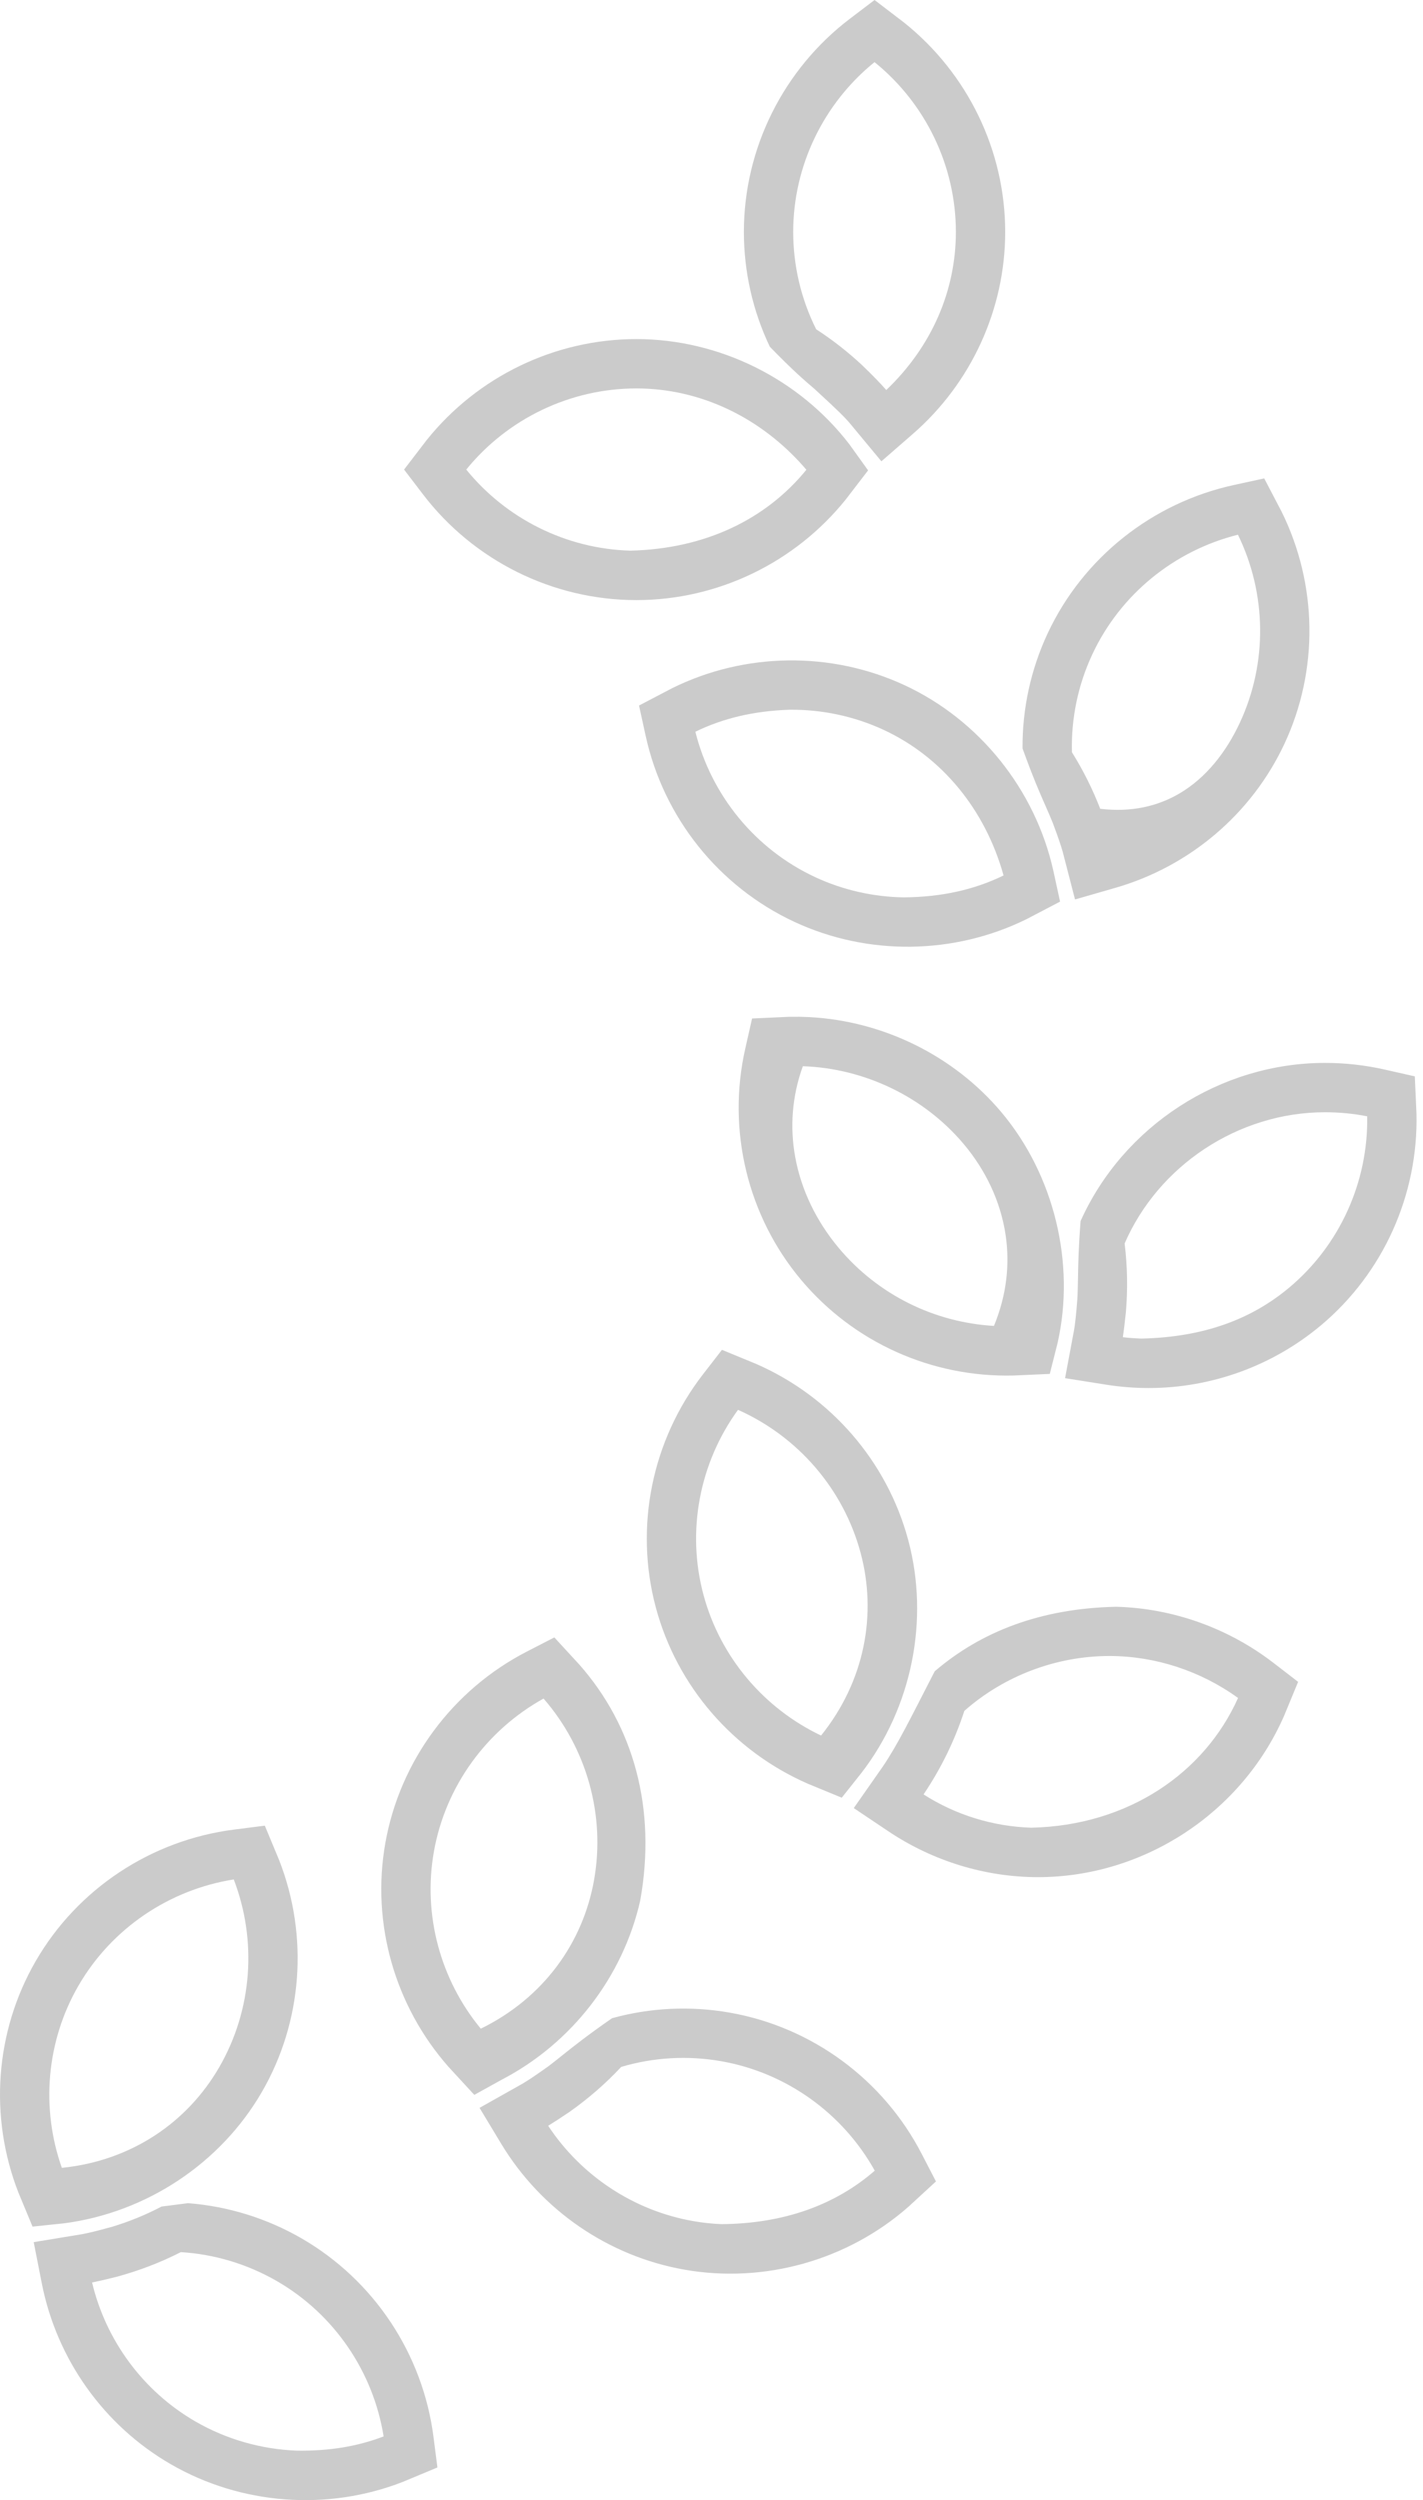 <?xml version="1.0" encoding="UTF-8"?>
<svg width="41px" height="72px" viewBox="0 0 41 72" version="1.1" xmlns="http://www.w3.org/2000/svg" xmlns:xlink="http://www.w3.org/1999/xlink">
    <title>Combined Shape</title>
    <g id="secure." stroke="none" stroke-width="1" fill="none" fill-rule="evenodd" opacity="0.5">
        <g id="Order-Form" transform="translate(-536, -799)" fill="#979797">
            <g id="Left" transform="translate(162, 281)">
                <g id="Awards" transform="translate(60, 518)">
                    <path d="M349.397,63.448 L350.159,63.545 C350.609,63.782 351.085,63.976 351.571,64.124 C352.055,64.258 352.255,64.304 352.449,64.341 L353.843,64.57 L353.609,65.76 C353.179,67.944 351.821,69.854 349.888,70.969 C347.864,72.136 345.385,72.322 343.212,71.476 L342.211,71.059 L342.325,70.173 C342.632,67.788 344.041,65.664 346.128,64.46 C347.132,63.881 348.249,63.536 349.397,63.448 Z M349.604,64.858 C348.635,64.917 347.688,65.201 346.838,65.691 C345.182,66.646 344.059,68.306 343.761,70.165 C344.509,70.451 345.311,70.587 346.258,70.575 C347.27,70.537 348.28,70.256 349.178,69.738 C350.693,68.864 351.763,67.399 352.161,65.732 C351.988,65.697 351.776,65.649 351.452,65.568 C350.812,65.394 350.193,65.158 349.604,64.858 Z M337.179,58.121 C337.901,58.622 338.287,58.931 338.595,59.176 C338.748,59.299 338.882,59.406 339.013,59.505 C339.422,59.796 339.595,59.909 339.763,60.009 L340.997,60.703 L340.371,61.741 C339.219,63.646 337.291,64.976 335.092,65.363 C332.788,65.768 330.391,65.092 328.636,63.548 L327.847,62.822 L328.258,62.028 C329.362,59.892 331.413,58.378 333.786,57.961 C334.919,57.761 336.077,57.817 337.179,58.121 Z M336.916,59.524 C335.985,59.247 334.998,59.19 334.032,59.36 C332.149,59.691 330.526,60.867 329.61,62.512 C330.743,63.496 332.217,64.036 334.022,64.052 C334.297,64.041 334.572,64.012 334.846,63.963 C336.569,63.66 338.075,62.649 339.02,61.219 C338.869,61.127 338.686,61.009 338.409,60.822 C337.867,60.44 337.367,60.007 336.916,59.524 Z M347.184,52.576 L348.069,52.689 C350.456,52.992 352.583,54.396 353.786,56.478 C354.957,58.504 355.134,60.964 354.283,63.144 L353.876,64.123 L352.961,64.027 C350.591,63.715 348.456,62.3 347.266,60.241 C346.095,58.215 345.918,55.754 346.769,53.574 L347.184,52.576 Z M348.079,54.125 C347.403,55.883 347.542,57.879 348.496,59.53 C349.411,61.114 351.018,62.226 353.032,62.431 C353.639,60.714 353.481,58.79 352.556,57.189 C351.601,55.537 349.94,54.419 348.079,54.125 Z M338.842,47.155 L339.635,47.563 C341.775,48.665 343.293,50.711 343.712,53.079 C344.12,55.386 343.442,57.762 341.893,59.52 L341.148,60.329 L340.355,59.89 C338.342,58.843 336.867,56.933 336.369,54.739 C335.888,52.07 336.57,49.698 338.117,47.943 L338.842,47.155 Z M339.153,48.916 C337.917,50.336 337.365,52.26 337.697,54.138 C338.015,55.939 339.144,57.533 340.961,58.423 C342.123,57.016 342.635,55.15 342.313,53.326 C341.981,51.448 340.802,49.829 339.153,48.916 Z M322.653,46.272 C324.823,46.318 326.544,46.984 327.883,48.131 C328.582,49.487 328.93,50.209 329.374,50.868 L330.215,52.07 L329.22,52.737 C327.943,53.593 326.432,54.059 324.906,54.059 C323.383,54.059 321.917,53.596 320.679,52.786 C319.438,51.973 318.428,50.811 317.816,49.412 L317.412,48.435 L318.122,47.888 C319.424,46.886 321.023,46.315 322.653,46.272 Z M322.849,47.69 C321.523,47.691 320.216,48.123 319.143,48.899 C319.628,49.981 320.415,50.89 321.416,51.54 C322.449,52.21 323.708,52.605 325.1,52.635 C326.2,52.6 327.28,52.269 328.204,51.676 C327.703,50.934 327.305,50.121 327.029,49.271 C325.885,48.26 324.378,47.69 322.849,47.69 Z M334.013,38.873 L334.559,39.578 C336.032,41.479 336.541,43.974 335.917,46.297 C335.309,48.562 333.688,50.43 331.537,51.369 L330.561,51.771 L329.992,51.055 C328.538,49.168 328.03,46.645 328.646,44.351 C329.254,42.086 330.876,40.218 333.027,39.279 L334.013,38.873 Z M333.55,40.601 C331.828,41.367 330.513,42.877 330.018,44.72 C329.545,46.478 329.891,48.406 331.157,49.981 C332.808,49.196 334.064,47.719 334.545,45.929 C335.04,44.087 334.658,42.123 333.55,40.601 Z M316.638,30.61 C318.143,30.61 319.595,31.063 320.825,31.858 C322.057,32.655 323.065,33.795 323.68,35.165 C323.739,35.94 323.748,36.401 323.754,36.773 C323.759,37.013 323.762,37.215 323.773,37.413 C323.811,37.903 323.836,38.108 323.867,38.3 L324.127,39.689 L322.933,39.878 C322.532,39.941 322.125,39.973 321.716,39.973 C319.907,39.973 318.147,39.333 316.758,38.171 C314.959,36.665 313.947,34.41 314.002,32.069 L314.05,30.998 L314.921,30.801 C315.483,30.674 316.058,30.61 316.638,30.61 Z M316.638,32.031 C316.227,32.031 315.821,32.07 315.422,32.148 C315.39,34.028 316.206,35.856 317.67,37.082 C318.76,37.994 320.131,38.508 321.923,38.549 C322.104,38.543 322.284,38.53 322.462,38.509 C322.436,38.334 322.409,38.118 322.374,37.786 C322.319,37.126 322.33,36.465 322.411,35.81 C321.923,34.688 321.109,33.75 320.111,33.089 C319.095,32.417 317.888,32.031 316.638,32.031 Z M331.785,29.281 L332.076,29.282 L333.145,29.331 L333.342,30.202 C333.872,32.547 333.276,35.023 331.727,36.865 C330.215,38.662 327.97,39.67 325.615,39.613 L324.567,39.566 L324.343,38.678 C323.824,36.383 324.439,33.841 325.961,32.031 C327.333,30.4 329.369,29.403 331.494,29.291 L331.785,29.281 Z M331.682,30.705 C329.91,30.765 328.193,31.585 327.048,32.946 C326.421,33.691 325.985,34.591 325.84,35.565 C325.715,36.401 325.807,37.292 326.176,38.184 C327.903,38.084 329.519,37.282 330.639,35.95 C331.288,35.178 331.73,34.273 331.903,33.316 C332.057,32.466 331.997,31.575 331.682,30.705 Z M335.444,19.817 L336.402,20.318 L336.211,21.19 C335.698,23.539 334.11,25.532 331.926,26.548 C329.81,27.533 327.321,27.5 325.229,26.466 L324.271,25.965 L324.466,25.07 C324.986,22.744 326.589,20.738 328.746,19.735 C330.863,18.75 333.352,18.783 335.444,19.817 Z M332.07,20.439 C331.142,20.429 330.205,20.623 329.346,21.023 C327.679,21.799 326.429,23.308 325.899,25.212 C326.746,25.624 327.684,25.834 328.778,25.843 C329.647,25.829 330.521,25.635 331.327,25.26 C333.06,24.454 334.322,22.899 334.779,21.073 C333.984,20.686 333.106,20.476 332.07,20.439 Z M318.389,13.777 L319.261,13.967 C321.614,14.479 323.61,16.062 324.629,18.241 C325.114,19.279 325.361,20.413 325.352,21.555 C325.052,22.387 324.853,22.84 324.694,23.2 C324.616,23.378 324.548,23.532 324.487,23.683 C324.31,24.155 324.246,24.35 324.193,24.537 L323.84,25.903 L322.68,25.569 C320.537,24.953 318.75,23.439 317.806,21.42 C316.815,19.299 316.852,16.832 317.888,14.735 L318.389,13.777 Z M319.146,15.399 C318.32,17.09 318.286,19.09 319.093,20.818 C319.489,21.665 320.065,22.401 320.835,22.853 C321.464,23.222 322.223,23.398 323.114,23.292 C323.333,22.727 323.605,22.181 323.929,21.664 C323.955,20.695 323.755,19.727 323.341,18.843 C322.533,17.114 320.975,15.855 319.146,15.399 Z M336.478,9.765 C338.825,9.765 341.052,10.843 342.518,12.67 L343.172,13.523 L342.628,14.235 C341.169,16.146 338.887,17.282 336.478,17.282 C334.132,17.282 331.905,16.204 330.44,14.377 L329.802,13.546 L330.34,12.797 C331.792,10.905 334.096,9.765 336.478,9.765 Z M336.478,11.186 C334.647,11.186 332.871,12.017 331.58,13.528 C332.735,14.945 334.48,15.807 336.653,15.858 C338.5,15.806 340.229,14.94 341.38,13.523 C340.193,12.062 338.39,11.186 336.478,11.186 Z M329.616,0 L330.326,0.539 C332.242,1.995 333.381,4.274 333.381,6.678 C333.381,7.824 333.125,8.956 332.633,9.986 C331.971,10.668 331.621,10.967 331.34,11.206 C330.626,11.862 330.478,12.017 330.342,12.173 L329.419,13.285 L328.512,12.496 C326.831,11.034 325.852,8.907 325.852,6.679 C325.852,4.334 326.935,2.11 328.769,0.647 L329.616,0 Z M329.617,1.789 C328.152,2.973 327.273,4.771 327.273,6.679 C327.273,8.375 327.97,9.983 329.278,11.232 C329.45,11.037 329.657,10.822 329.979,10.512 C330.389,10.131 330.829,9.786 331.298,9.483 C331.732,8.616 331.96,7.654 331.96,6.678 C331.96,4.772 331.081,2.973 329.617,1.789 Z" id="Combined-Shape" transform="translate(334.407, 36) scale(-1, 1) translate(-334.407, -36)"></path>
                </g>
            </g>
        </g>
    </g>
</svg>
